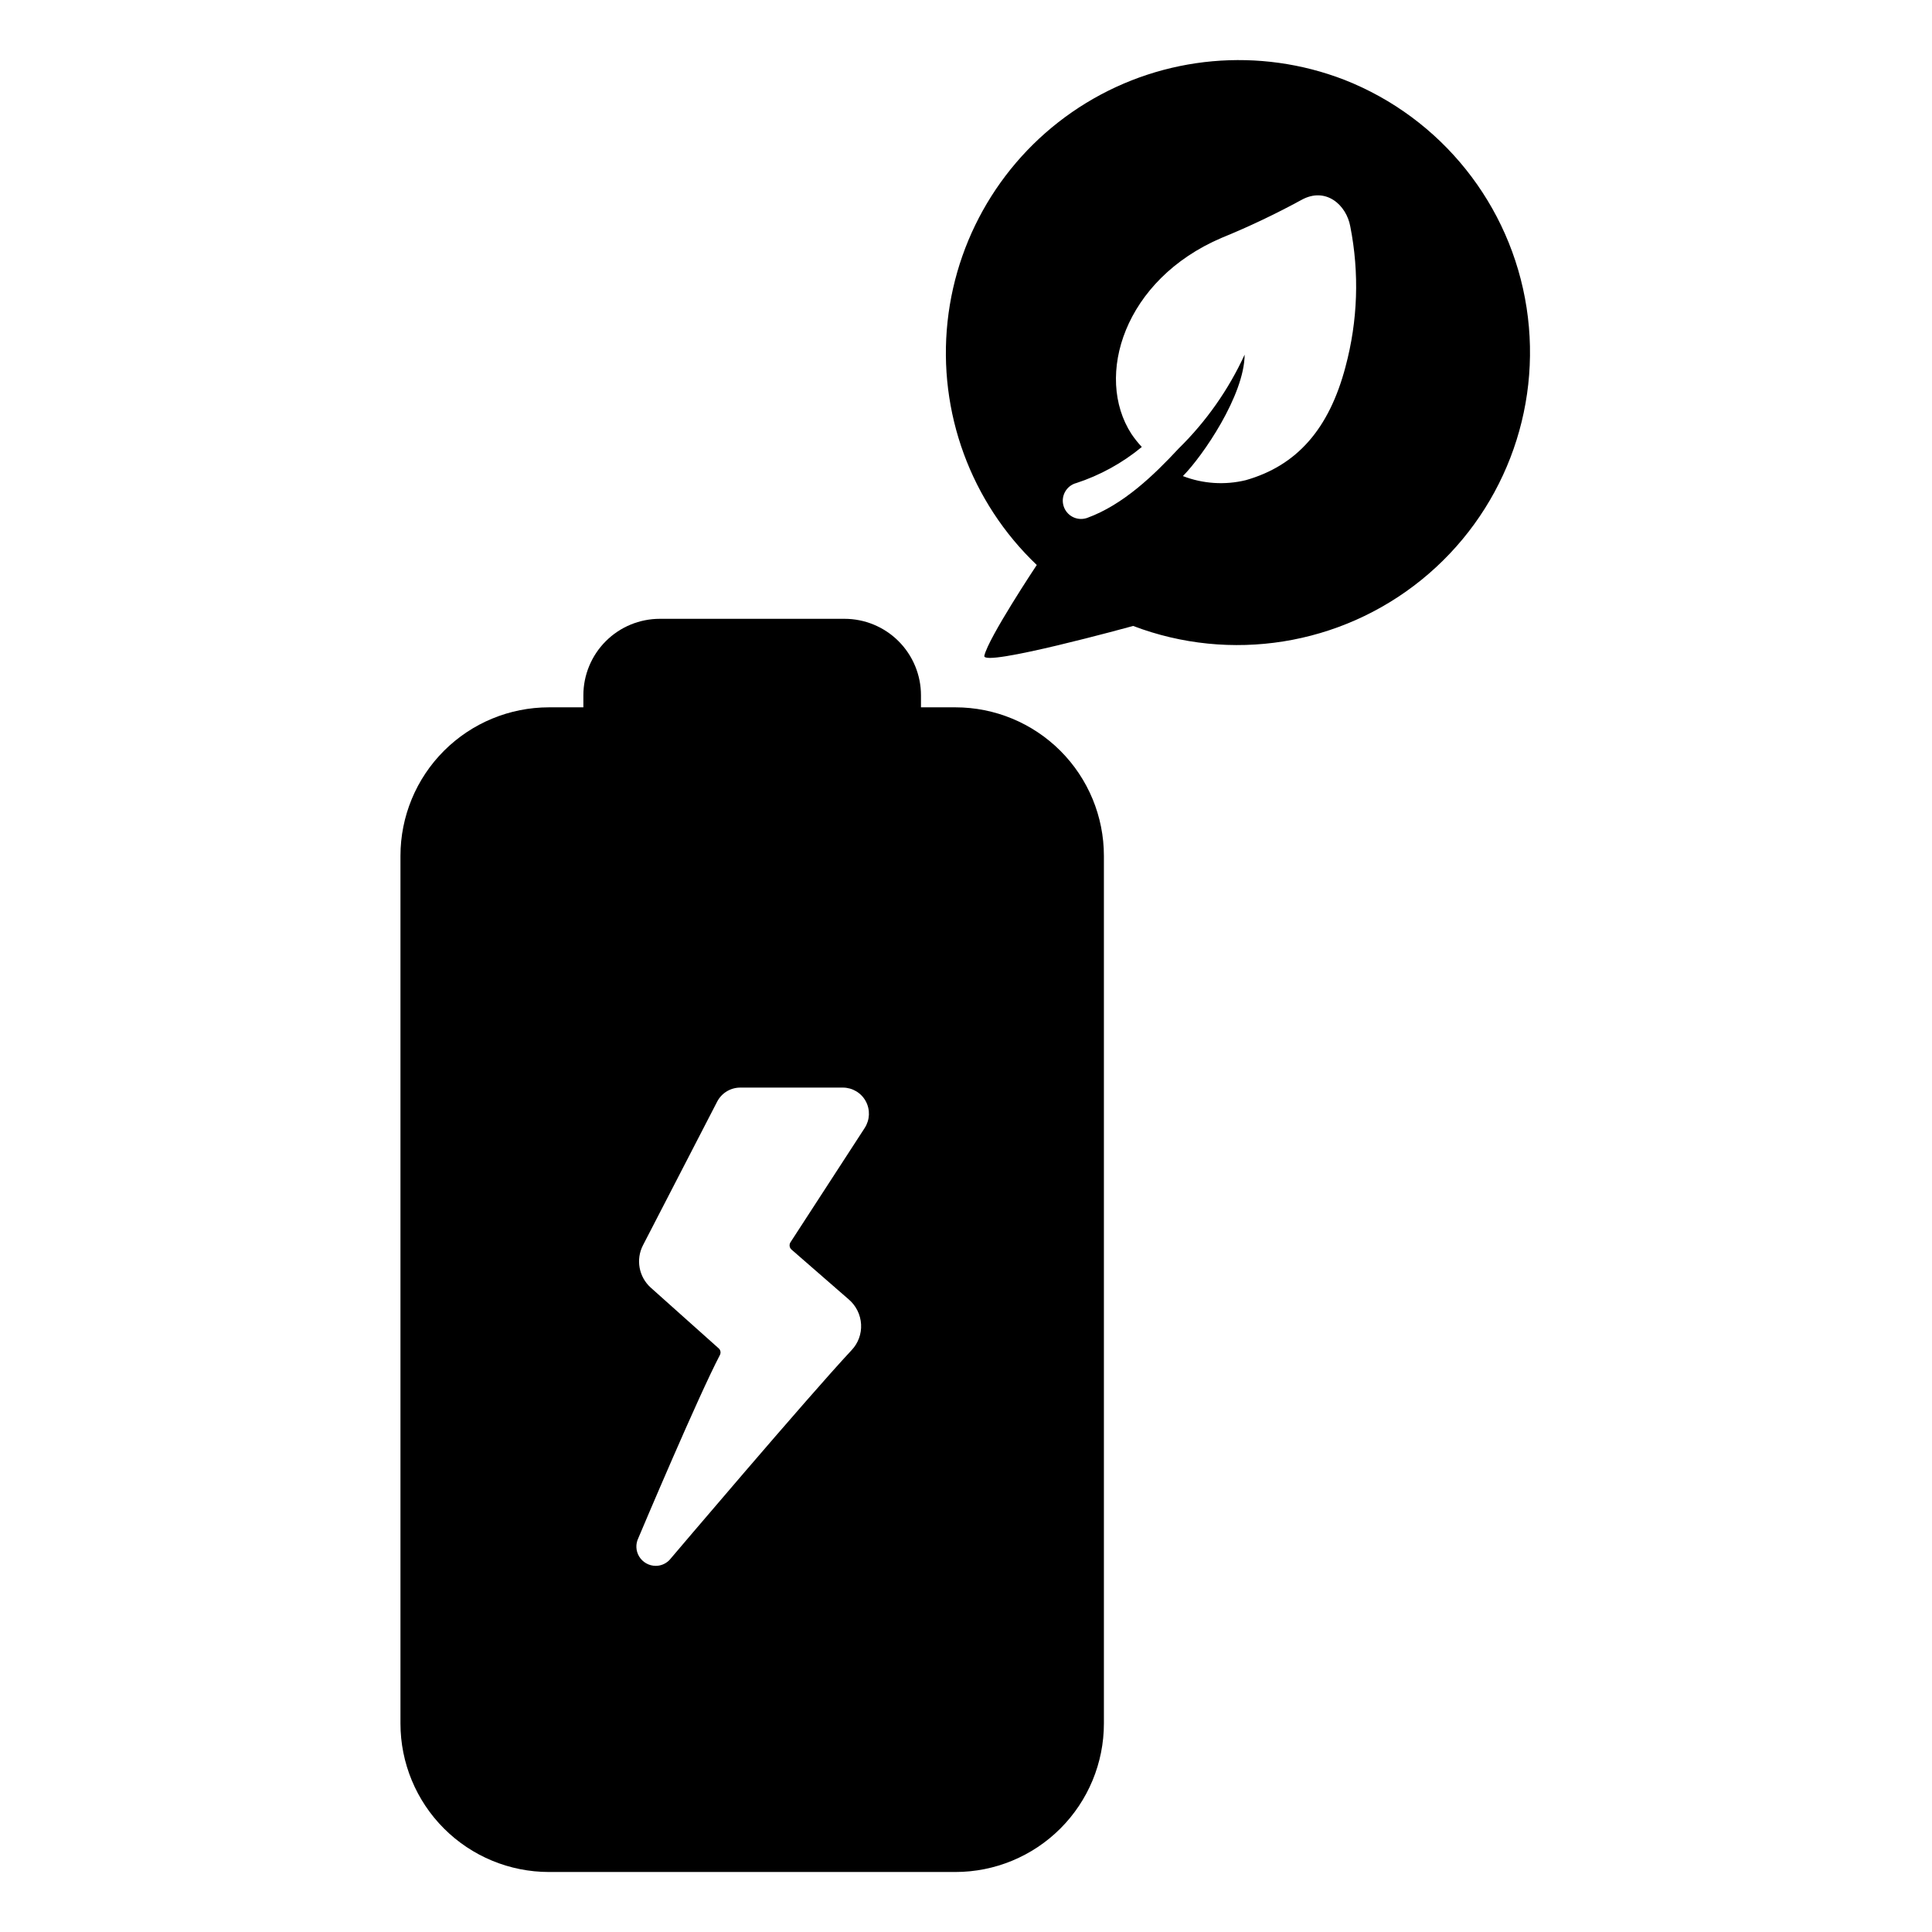 <?xml version="1.0" encoding="UTF-8"?>
<!-- Uploaded to: ICON Repo, www.svgrepo.com, Generator: ICON Repo Mixer Tools -->
<svg fill="#000000" width="800px" height="800px" version="1.1" viewBox="144 144 512 512" xmlns="http://www.w3.org/2000/svg">
 <g>
  <path d="m397.18 331.45h-9.113v-3.188c0-5.379-2.137-10.531-5.938-14.336-3.805-3.801-8.957-5.934-14.336-5.934h-48.922c-5.379 0-10.535 2.133-14.336 5.934-3.801 3.805-5.938 8.957-5.938 14.336v3.188h-9.113c-10.441 0-20.453 4.148-27.832 11.527-7.383 7.383-11.527 17.395-11.527 27.832v229.93c0 10.441 4.144 20.449 11.527 27.832 7.379 7.383 17.391 11.527 27.832 11.527h107.7c10.441 0 20.449-4.144 27.832-11.527 7.383-7.383 11.527-17.391 11.527-27.832v-229.93c0-10.438-4.144-20.449-11.527-27.832-7.383-7.379-17.391-11.527-27.832-11.527zm-24.008 111.45-19.68 30.309v-0.004c-0.406 0.625-0.297 1.449 0.258 1.941l15.199 13.234h0.004c1.93 1.664 3.102 4.043 3.242 6.59 0.141 2.531-0.77 5.004-2.516 6.84-11.809 12.645-47.762 55.023-48.125 55.449-0.098 0.117-0.203 0.227-0.312 0.328-0.938 0.887-2.18 1.383-3.473 1.383-1.797-0.008-3.461-0.953-4.391-2.488-0.887-1.473-0.973-3.289-0.227-4.836 1.102-2.617 15.852-37.516 21.648-48.582h-0.004c0.301-0.598 0.152-1.32-0.355-1.754l-17.953-16.043c-3.191-2.848-4.047-7.492-2.078-11.285l19.637-38.016c1.184-2.301 3.559-3.746 6.148-3.742h27.172c2.535 0.004 4.863 1.391 6.07 3.613 1.211 2.227 1.105 4.934-0.266 7.062z"/>
  <path d="m500.24 165.14c-22.508-8.695-47.781-6.43-68.383 6.137-20.598 12.566-34.18 34-36.75 57.992-2.566 23.996 6.172 47.816 23.648 64.457 0 0-12.848 19.312-13.898 24.066-0.711 3.148 39.434-7.906 39.434-7.906v-0.004c25.816 9.82 54.91 5.176 76.383-12.195 21.477-17.371 32.098-44.852 27.887-72.148-4.207-27.301-22.613-50.301-48.32-60.398zm0.34 76.035c-4.359 16.531-12.895 26.223-26.445 30.078h-0.004c-5.531 1.344-11.34 0.965-16.652-1.086 5.258-5.309 16.281-21.383 16.363-32.184-4.266 9.293-10.195 17.727-17.496 24.887-6.586 7.086-14.684 14.898-24.199 18.367l-0.246 0.082h-0.004c-2.559 0.777-5.262-0.668-6.039-3.227-0.777-2.559 0.668-5.262 3.227-6.039h0.043c6.371-2.074 12.293-5.328 17.461-9.598-1.008-1.082-1.93-2.242-2.758-3.469-9.84-15.234-1.969-40.91 23.918-51.957h0.004c7.238-2.957 14.305-6.316 21.168-10.059 6.414-3.543 11.887 1.32 12.918 7.043v-0.004c2.434 12.32 2 25.035-1.262 37.164z"/>
 </g>
</svg>